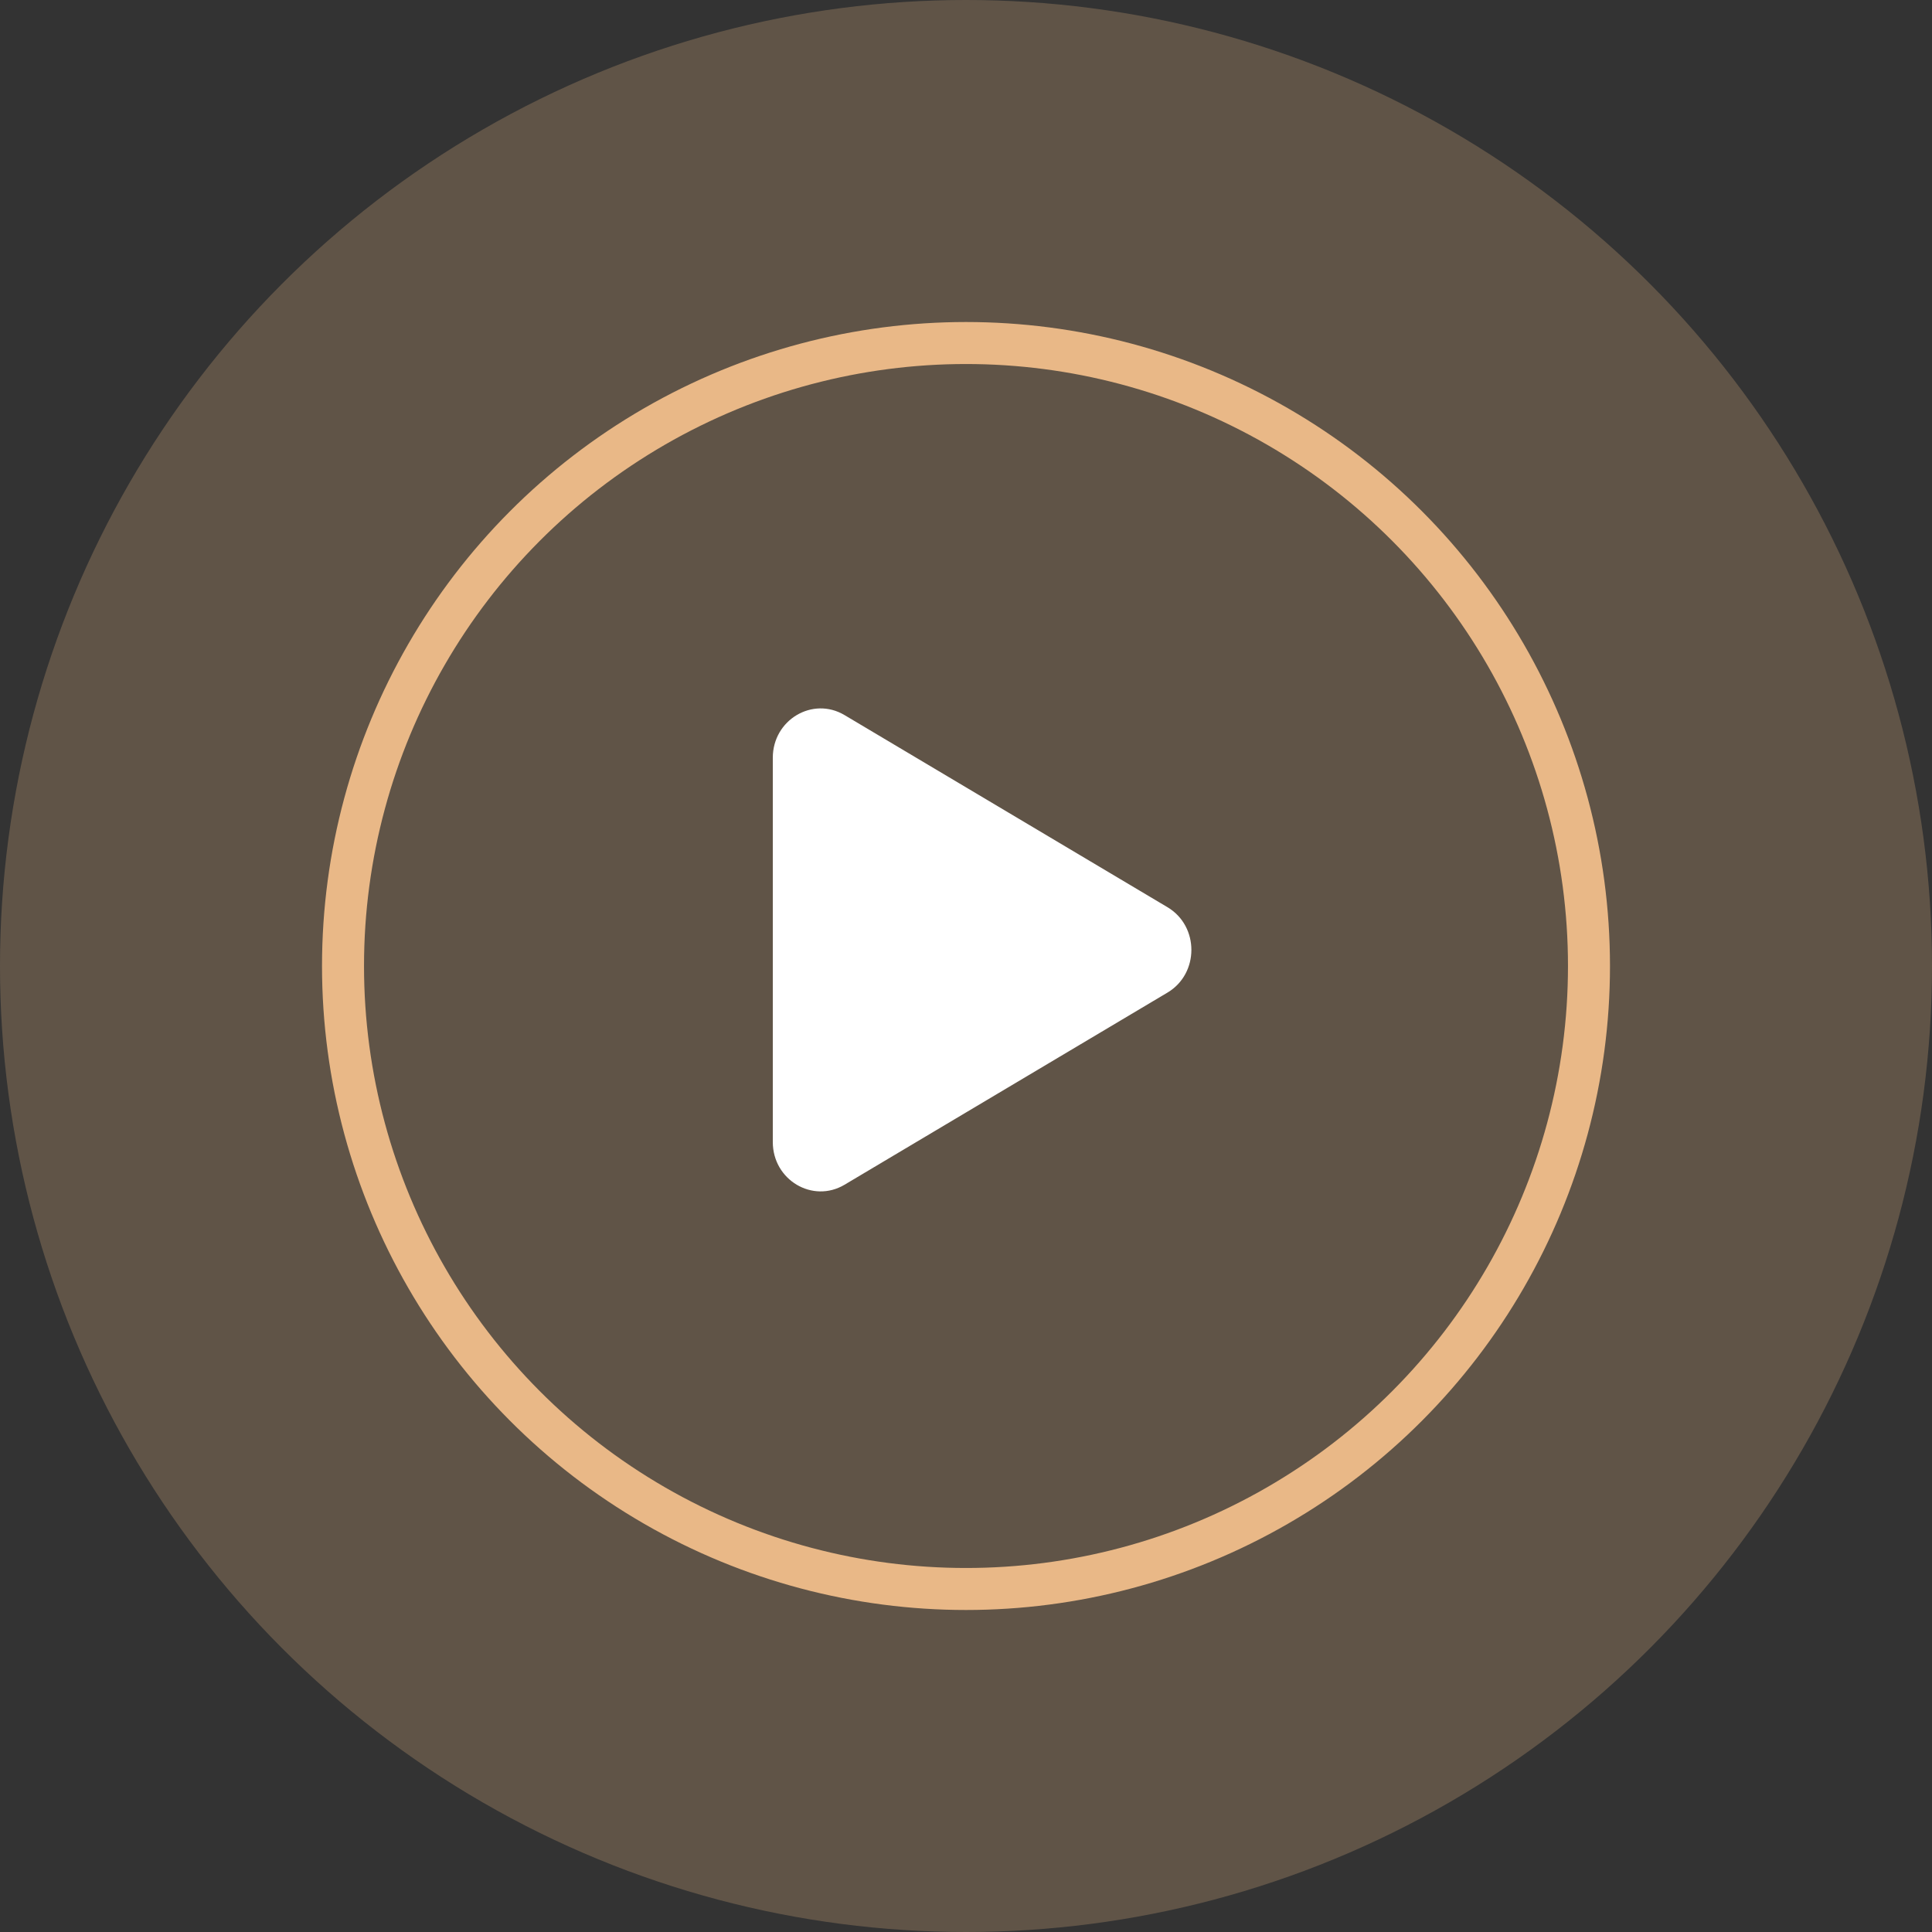 <svg width="46" height="46" viewBox="0 0 46 46" fill="none" xmlns="http://www.w3.org/2000/svg">
<rect x="0" y="0" width="46" height="46" fill="#333333" stroke="none"/>
<circle cx="23" cy="23" r="23" fill="#E9B887" fill-opacity="0.25"/>
<circle cx="23" cy="23" r="14.833" stroke="#E9B887"/>
<path d="M27.797 21.6C28.556 22.052 28.556 23.181 27.797 23.633L20.108 28.208C19.349 28.659 18.4 28.095 18.4 27.191L18.4 18.042C18.4 17.139 19.349 16.574 20.108 17.026L27.797 21.6Z" fill="white"/>
</svg>
